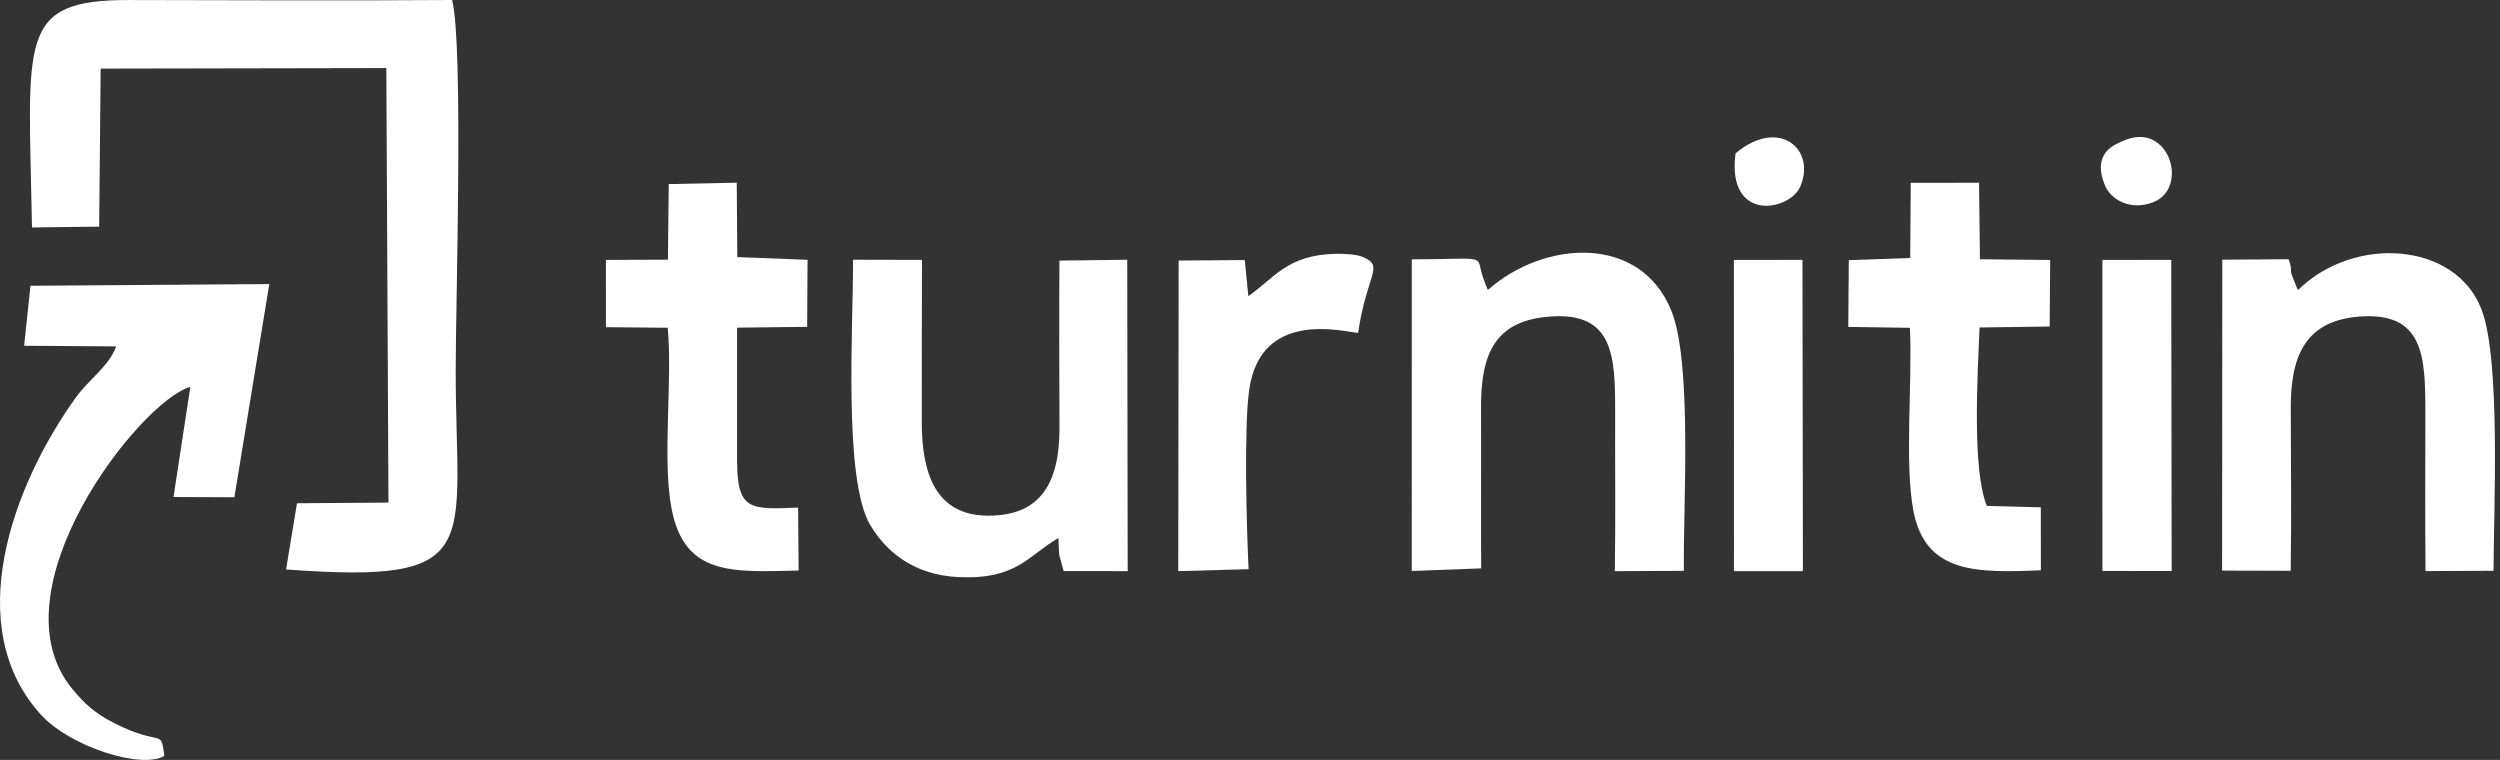 <?xml version="1.0" encoding="UTF-8"?>
<svg xmlns="http://www.w3.org/2000/svg" width="227" height="69" viewBox="0 0 227 69" fill="none">
  <rect x="0" y="0" width="227" height="69" fill="#333333" stroke="none"/>
  <path fill-rule="evenodd" clip-rule="evenodd" d="M2.906 20.654L9.004 20.578L9.14 6.229L35.079 6.18L35.273 45.636L26.967 45.695L25.974 51.706C44.223 53.059 41.373 49.704 41.377 33.578C41.378 27.567 42.094 4.054 41.051 0C31.299 0.069 21.507 0.019 11.75 0.002C1.495 -0.016 2.602 3.476 2.906 20.654Z" fill="white"></path>
  <path fill-rule="evenodd" clip-rule="evenodd" d="M24.453 25.793L2.768 25.948L2.193 31.394L10.553 31.452C9.88 33.275 8.112 34.397 6.901 36.075C1.204 43.968 -3.632 56.881 3.758 64.939C6.368 67.784 12.843 69.878 14.922 68.633C14.585 66.04 14.76 67.876 10.391 65.669C8.615 64.771 7.677 63.902 6.568 62.559C-0.792 53.647 12.722 36.403 17.282 35.127L15.756 45.128L21.281 45.151L24.453 25.793Z" fill="white"></path>
  <path fill-rule="evenodd" clip-rule="evenodd" d="M134.493 51.608C134.457 46.751 134.505 41.894 134.478 37.037C134.45 32.028 135.804 29.118 140.721 28.743C146.522 28.299 146.671 32.328 146.655 37.47C146.64 42.258 146.702 47.063 146.626 51.86L152.893 51.833C152.829 45.837 153.672 32.923 151.75 28.192C148.928 21.247 140.192 21.805 135.096 26.332L134.814 25.629C134.775 25.523 134.733 25.391 134.69 25.275C133.863 23.053 135.545 23.515 128.189 23.552L128.188 51.846L134.493 51.608Z" fill="white"></path>
  <path fill-rule="evenodd" clip-rule="evenodd" d="M207.996 51.827C208.07 46.914 208.013 41.941 208.002 37.022C207.991 32.23 209.387 29.091 214.296 28.74C220.101 28.326 220.223 32.407 220.223 37.47C220.223 42.257 220.191 47.053 220.237 51.853L226.411 51.828C226.437 46.111 227.055 32.733 225.348 28.165C223.028 21.953 213.756 21.322 208.67 26.328C208.59 26.23 208.535 26.075 208.499 25.989L208.092 24.956C207.898 24.337 208.187 24.592 207.804 23.539L201.785 23.58L201.768 51.81L207.996 51.827Z" fill="white"></path>
  <path fill-rule="evenodd" clip-rule="evenodd" d="M77.453 23.583C77.495 29.409 76.54 43.485 79.016 47.669C80.484 50.15 83.041 52.218 87.041 52.401C92.317 52.641 93.311 50.484 96.101 48.849C96.134 49.281 96.141 50.096 96.192 50.445L96.578 51.852L102.394 51.857L102.353 23.586L96.196 23.662C96.166 28.695 96.18 33.743 96.201 38.776C96.221 43.667 94.629 46.869 89.657 46.822C84.909 46.777 83.703 42.907 83.697 38.356C83.691 33.43 83.706 28.5 83.715 23.599L77.453 23.583Z" fill="white"></path>
  <path fill-rule="evenodd" clip-rule="evenodd" d="M55.018 29.709L60.632 29.759C61.073 34.718 60.116 41.684 60.977 46.181C62.153 52.331 66.532 51.929 72.514 51.806L72.468 46.089C68.095 46.266 66.929 46.371 66.93 41.801L66.931 29.751L73.29 29.677L73.325 23.59L66.947 23.344L66.897 16.587L60.723 16.715L60.647 23.579L55.017 23.601L55.018 29.709Z" fill="white"></path>
  <path fill-rule="evenodd" clip-rule="evenodd" d="M173.448 23.425L167.871 23.624L167.823 29.682L173.419 29.765C173.663 34.651 172.905 42.125 173.746 46.428C174.851 52.079 179.462 52.025 185.311 51.782L185.304 46.067L180.406 45.939C179.053 42.657 179.568 33.97 179.744 29.736L186.109 29.648L186.155 23.607L179.778 23.54L179.697 16.592L173.497 16.601L173.448 23.425Z" fill="white"></path>
  <path fill-rule="evenodd" clip-rule="evenodd" d="M123.315 30.231C124.117 24.783 125.761 24.197 123.724 23.326C123.123 23.069 121.925 23.032 121.257 23.047C116.877 23.148 115.727 25.231 113.348 26.891L113.025 23.612L107.021 23.658L106.986 51.859L113.371 51.681C113.191 47.965 112.933 38.694 113.438 35.32C114.509 28.145 121.78 30.07 123.315 30.231Z" fill="white"></path>
  <path fill-rule="evenodd" clip-rule="evenodd" d="M190.899 51.84L197.186 51.85L197.149 23.595L190.897 23.604L190.899 51.84Z" fill="white"></path>
  <path fill-rule="evenodd" clip-rule="evenodd" d="M157.444 51.858L163.695 51.857L163.704 51.322L163.664 23.596L157.438 23.604L157.444 51.858Z" fill="white"></path>
  <path fill-rule="evenodd" clip-rule="evenodd" d="M192.81 12.782C192.092 13.104 189.867 13.818 191.147 16.872C191.68 18.145 193.488 19.165 195.53 18.355C198.807 17.056 196.945 10.932 192.81 12.782Z" fill="white"></path>
  <path fill-rule="evenodd" clip-rule="evenodd" d="M157.587 13.923C156.762 20.219 162.493 19.201 163.472 16.924C164.915 13.564 161.545 10.611 157.587 13.923Z" fill="white"></path>
</svg>
